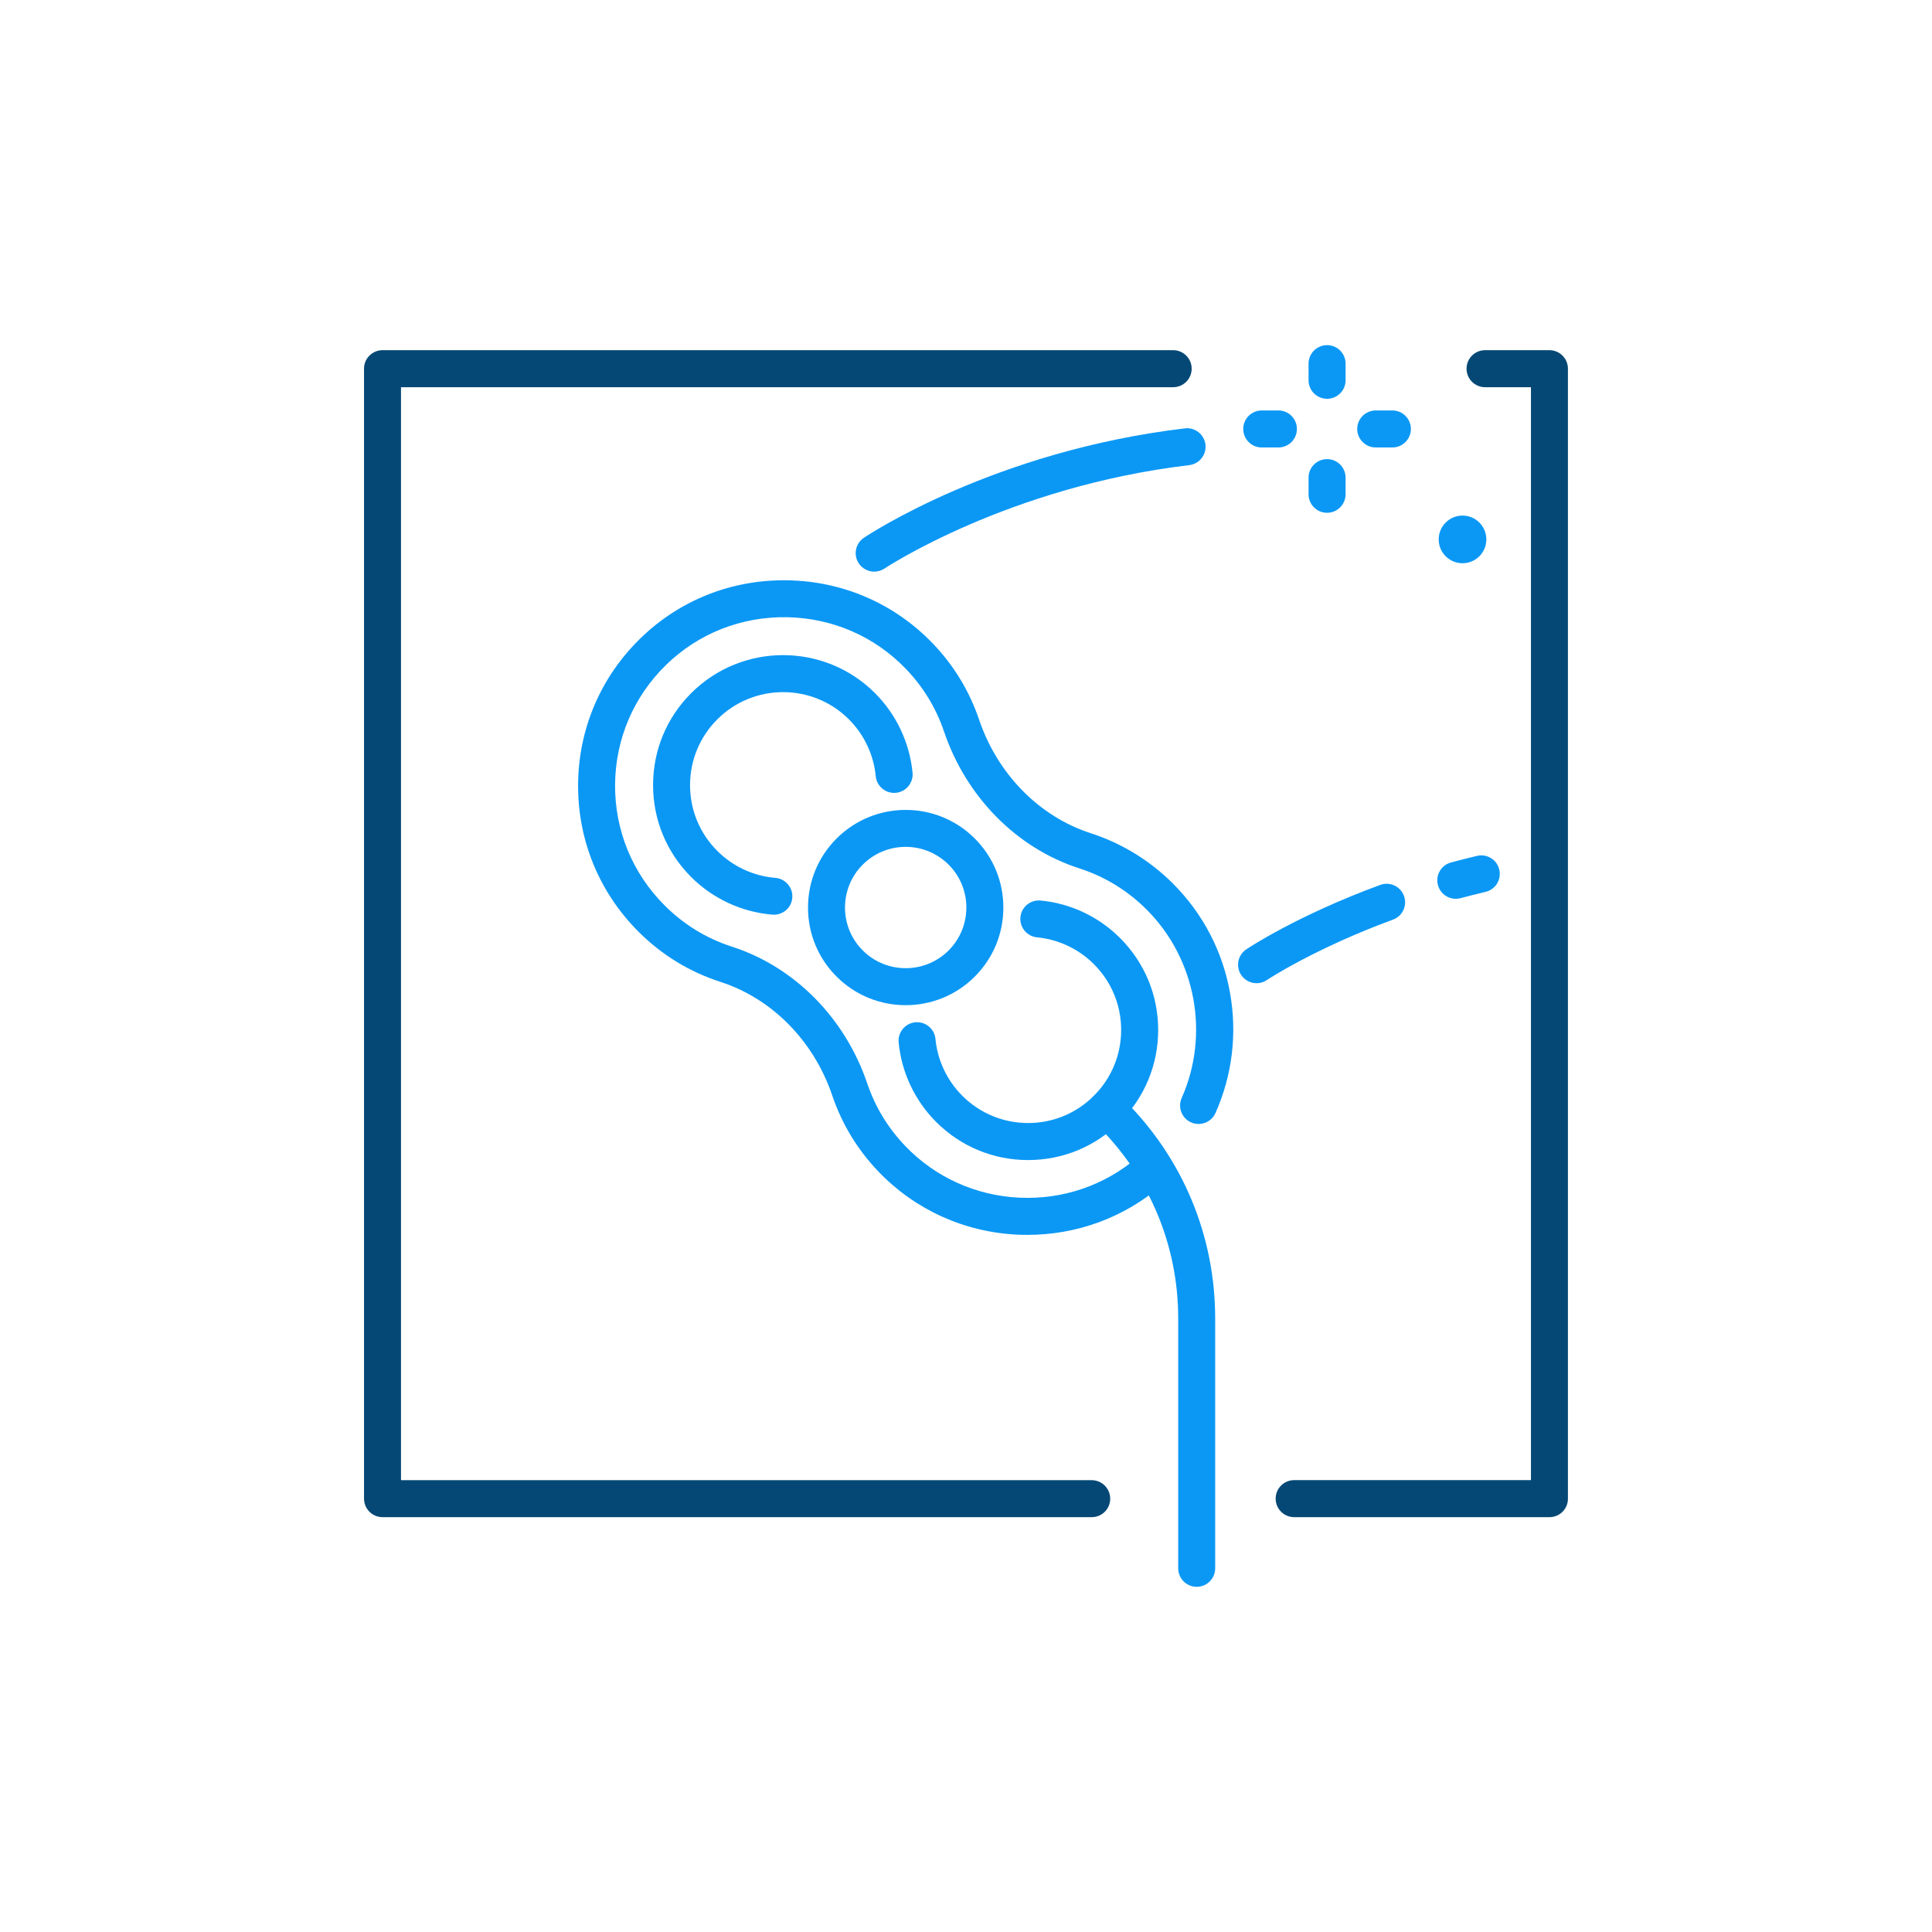 <?xml version="1.0" encoding="UTF-8"?> <!-- Generator: Adobe Illustrator 24.0.3, SVG Export Plug-In . SVG Version: 6.00 Build 0) --> <svg xmlns="http://www.w3.org/2000/svg" xmlns:xlink="http://www.w3.org/1999/xlink" version="1.1" id="Livello_1" x="0px" y="0px" viewBox="0 0 360 360" style="enable-background:new 0 0 360 360;" xml:space="preserve"> <style type="text/css"> .st0{fill:#0B98F5;} .st1{fill:#054875;} .st2{fill:#FFFFFF;} </style> <g> <g> <path class="st0" d="M191.46,230.1c-0.61,0-1.22-0.01-1.84-0.04c-9.9-0.46-19.1-4.63-25.91-11.73c-3.93-4.09-6.83-8.88-8.64-14.22 c-3.43-10.14-11.21-18.04-20.8-21.14c-5.81-1.88-10.97-5.03-15.31-9.38c-7.32-7.32-11.31-17.05-11.24-27.41 c0.07-10.35,4.2-20.03,11.63-27.25c7.35-7.15,17.08-10.98,27.41-10.8c10.34,0.18,19.94,4.36,27.05,11.77 c3.93,4.09,6.83,8.88,8.64,14.22c3.43,10.14,11.21,18.04,20.8,21.14c5.73,1.85,11.03,5.09,15.31,9.38 c5.6,5.6,9.28,12.66,10.65,20.43c1.34,7.59,0.4,15.31-2.72,22.32c-0.77,1.74-2.81,2.52-4.55,1.75c-1.74-0.77-2.52-2.81-1.75-4.55 c5.26-11.83,2.65-25.92-6.51-35.08c-3.57-3.57-7.79-6.16-12.56-7.7c-11.66-3.76-21.08-13.29-25.21-25.49 c-1.48-4.38-3.87-8.3-7.09-11.66c-5.82-6.07-13.71-9.5-22.19-9.65c-8.47-0.14-16.46,3-22.48,8.85 c-6.09,5.93-9.48,13.87-9.54,22.36c-0.06,8.49,3.22,16.48,9.22,22.48c3.57,3.57,7.79,6.16,12.56,7.7 c11.66,3.76,21.08,13.29,25.21,25.49c1.48,4.38,3.87,8.3,7.09,11.66c5.58,5.82,13.13,9.24,21.26,9.62 c8.09,0.38,15.9-2.29,21.97-7.5c1.44-1.24,3.62-1.07,4.86,0.37c1.24,1.44,1.07,3.62-0.37,4.86 C209.45,226.87,200.66,230.1,191.46,230.1z"></path> <path class="st0" d="M168.76,187.3c-4.66,0-9.32-1.77-12.87-5.32c-3.44-3.44-5.33-8.01-5.33-12.87c0-4.86,1.89-9.43,5.33-12.87 c7.1-7.1,18.65-7.1,25.74,0l0,0c3.44,3.44,5.33,8.01,5.33,12.87c0,4.86-1.89,9.43-5.33,12.87 C178.08,185.53,173.42,187.3,168.76,187.3z M168.76,157.8c-2.9,0-5.79,1.1-8,3.31c-4.41,4.41-4.41,11.58,0,15.99 c4.41,4.41,11.59,4.41,16,0c4.41-4.41,4.41-11.58,0-15.99C174.55,158.91,171.65,157.8,168.76,157.8z"></path> <path class="st0" d="M144.21,170.44c-0.1,0-0.19,0-0.29-0.01c-5.7-0.47-11.08-2.96-15.13-7.01c-4.58-4.58-7.1-10.66-7.1-17.13 c0-6.47,2.52-12.56,7.1-17.13c9.45-9.45,24.82-9.45,34.26,0c3.97,3.97,6.45,9.23,6.99,14.81c0.18,1.89-1.21,3.58-3.1,3.76 c-1.9,0.18-3.58-1.21-3.76-3.1c-0.38-3.99-2.16-7.75-5-10.59c-6.76-6.76-17.76-6.76-24.52,0c-3.27,3.27-5.08,7.63-5.08,12.26 s1.8,8.98,5.08,12.26c2.9,2.9,6.74,4.68,10.82,5.02c1.9,0.16,3.31,1.82,3.15,3.72C147.49,169.08,145.99,170.44,144.21,170.44z"></path> <path class="st0" d="M191.57,216.16c-6.47,0-12.56-2.52-17.13-7.1c-3.97-3.97-6.45-9.23-6.99-14.81c-0.18-1.89,1.21-3.58,3.1-3.76 c1.9-0.18,3.58,1.21,3.76,3.1c0.38,3.99,2.16,7.75,5,10.59c3.27,3.27,7.63,5.08,12.26,5.08c4.63,0,8.98-1.8,12.26-5.08 c3.27-3.27,5.08-7.63,5.08-12.26s-1.8-8.98-5.08-12.26c-2.84-2.84-6.6-4.62-10.59-5c-1.89-0.18-3.28-1.86-3.1-3.76 c0.18-1.89,1.86-3.28,3.76-3.1c5.58,0.53,10.84,3.01,14.81,6.99c4.58,4.58,7.1,10.66,7.1,17.13c0,6.47-2.52,12.56-7.1,17.13 C204.13,213.64,198.05,216.16,191.57,216.16z"></path> </g> <path class="st1" d="M288.72,282.7h-47.57c-1.9,0-3.45-1.54-3.45-3.45s1.54-3.45,3.45-3.45h44.12V72.15h-8.55 c-1.9,0-3.45-1.54-3.45-3.45c0-1.9,1.54-3.45,3.45-3.45h11.99c1.9,0,3.45,1.54,3.45,3.45v210.55 C292.17,281.16,290.63,282.7,288.72,282.7z"></path> <path class="st1" d="M203.43,282.7H71.28c-1.9,0-3.45-1.54-3.45-3.45V68.7c0-1.9,1.54-3.45,3.45-3.45h147.32 c1.9,0,3.45,1.54,3.45,3.45c0,1.9-1.54,3.45-3.45,3.45H74.72v203.66h128.7c1.9,0,3.45,1.54,3.45,3.45S205.33,282.7,203.43,282.7z"></path> <path class="st0" d="M162.9,106.52c-1.11,0-2.2-0.54-2.87-1.53c-1.06-1.58-0.64-3.72,0.94-4.78c0.98-0.66,24.48-16.2,59.82-20.39 c1.89-0.23,3.6,1.13,3.83,3.02c0.22,1.89-1.13,3.6-3.02,3.83c-33.71,4-56.56,19.12-56.79,19.27 C164.23,106.33,163.56,106.52,162.9,106.52z"></path> <path class="st0" d="M271.27,167.48c-1.52,0-2.91-1.01-3.33-2.55c-0.5-1.84,0.59-3.73,2.43-4.22c1.61-0.43,3.25-0.85,4.86-1.23 c1.85-0.44,3.71,0.71,4.14,2.57c0.44,1.85-0.71,3.71-2.57,4.14c-1.54,0.36-3.1,0.76-4.65,1.17 C271.87,167.44,271.56,167.48,271.27,167.48z"></path> <path class="st0" d="M234.15,183.21c-1.11,0-2.2-0.54-2.87-1.53c-1.06-1.58-0.64-3.72,0.94-4.78c0.38-0.26,9.55-6.35,24.97-12.01 c1.79-0.66,3.77,0.26,4.42,2.05c0.66,1.79-0.26,3.77-2.05,4.42c-14.58,5.35-23.42,11.2-23.5,11.26 C235.48,183.02,234.81,183.21,234.15,183.21z"></path> <path class="st0" d="M222.99,295.68c-1.9,0-3.45-1.54-3.45-3.45v-46.56c0-13.48-5.25-26.15-14.78-35.68l-0.93-0.93 c-1.35-1.35-1.35-3.53,0-4.87c1.35-1.35,3.53-1.35,4.87,0l0.93,0.93c10.83,10.83,16.8,25.24,16.8,40.56v46.56 C226.43,294.14,224.89,295.68,222.99,295.68z"></path> <g> <path class="st0" d="M247.28,74.31c-1.9,0-3.45-1.54-3.45-3.45v-3.1c0-1.9,1.54-3.45,3.45-3.45c1.9,0,3.45,1.54,3.45,3.45v3.1 C250.73,72.77,249.18,74.31,247.28,74.31z"></path> <path class="st0" d="M247.28,95.55c-1.9,0-3.45-1.54-3.45-3.45V89c0-1.9,1.54-3.45,3.45-3.45c1.9,0,3.45,1.54,3.45,3.45v3.1 C250.73,94,249.18,95.55,247.28,95.55z"></path> <path class="st0" d="M238.21,83.38h-3.1c-1.9,0-3.45-1.54-3.45-3.45c0-1.9,1.54-3.45,3.45-3.45h3.1c1.9,0,3.45,1.54,3.45,3.45 C241.66,81.84,240.11,83.38,238.21,83.38z"></path> <path class="st0" d="M259.45,83.38h-3.1c-1.9,0-3.45-1.54-3.45-3.45c0-1.9,1.54-3.45,3.45-3.45h3.1c1.9,0,3.45,1.54,3.45,3.45 C262.89,81.84,261.35,83.38,259.45,83.38z"></path> </g> <circle class="st0" cx="272.52" cy="100.51" r="4.44"></circle> </g> </svg> 